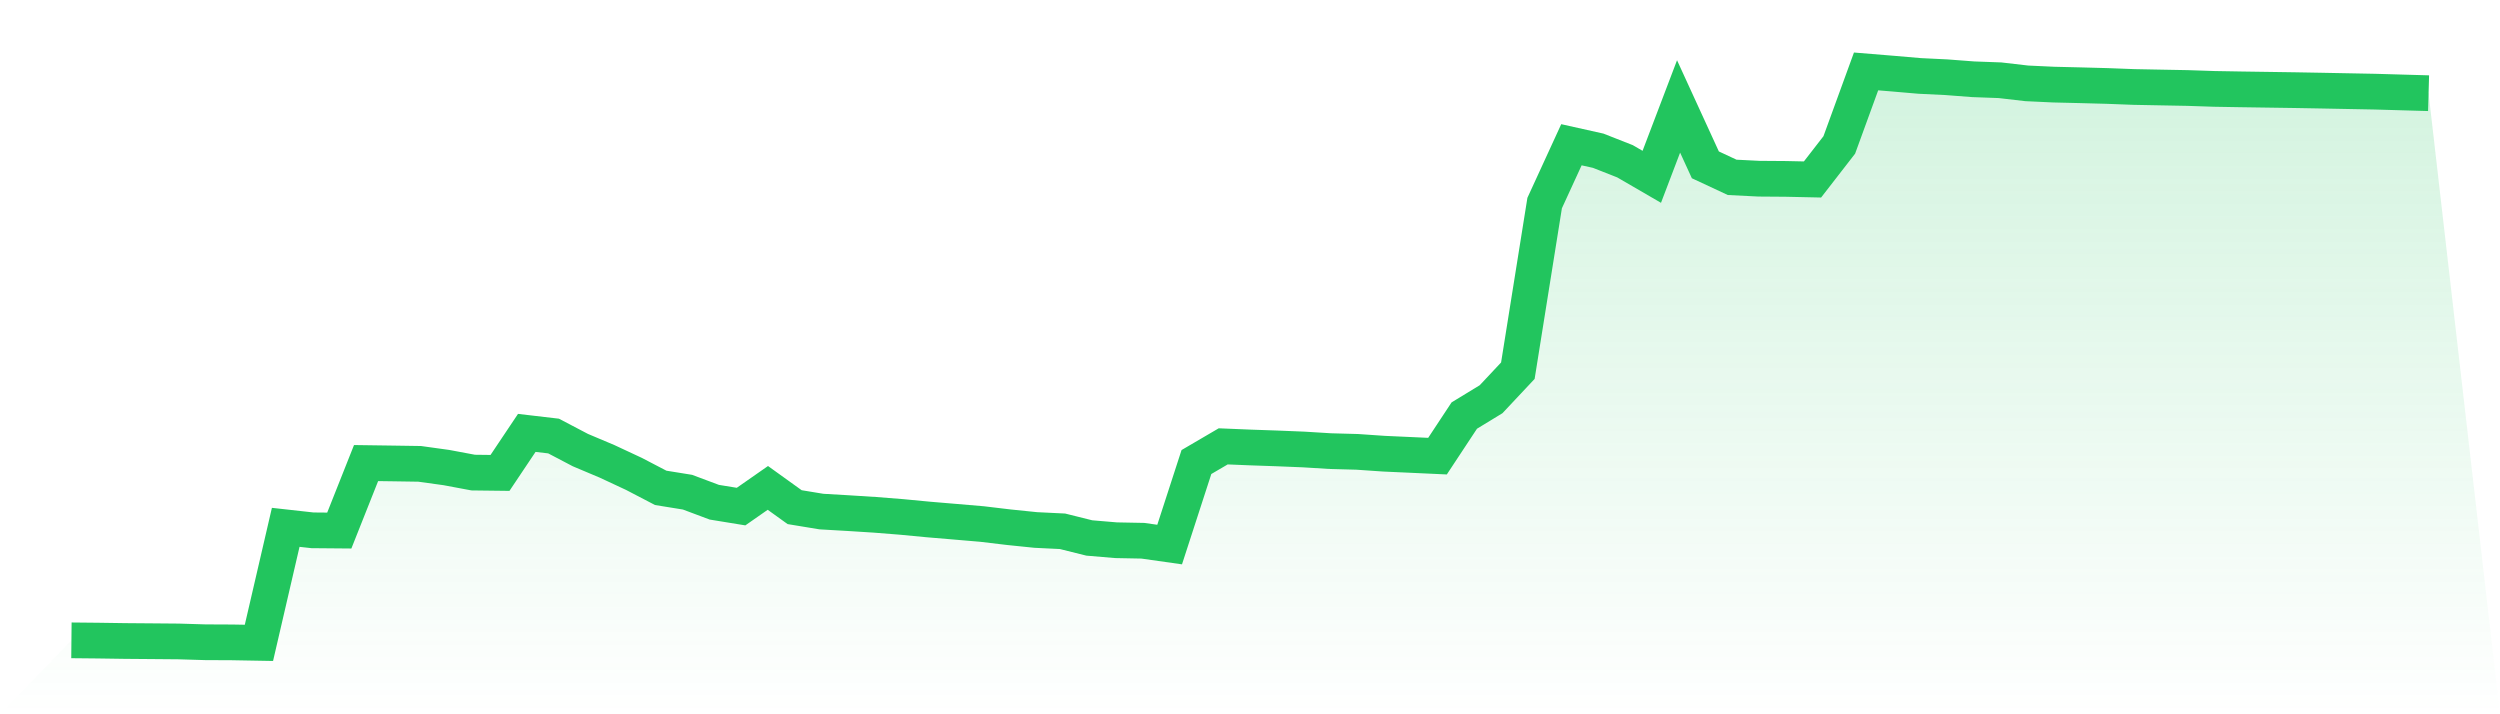<svg viewBox="0 0 140 40" xmlns="http://www.w3.org/2000/svg">
<defs>
<linearGradient id="gradient" x1="0" x2="0" y1="0" y2="1">
<stop offset="0%" stop-color="#22c55e" stop-opacity="0.2"/>
<stop offset="100%" stop-color="#22c55e" stop-opacity="0"/>
</linearGradient>
</defs>
<path d="M4,35.859 L4,35.859 L5.5,35.874 L7,35.896 L8.5,35.908 L10,35.921 L11.5,35.966 L13,35.973 L14.5,36 L16,29.531 L17.5,29.698 L19,29.711 L20.5,25.932 L22,25.953 L23.5,25.976 L25,26.184 L26.5,26.465 L28,26.483 L29.5,24.242 L31,24.418 L32.5,25.205 L34,25.838 L35.5,26.538 L37,27.32 L38.5,27.562 L40,28.124 L41.5,28.369 L43,27.322 L44.5,28.401 L46,28.648 L47.5,28.735 L49,28.83 L50.5,28.949 L52,29.092 L53.5,29.218 L55,29.346 L56.5,29.525 L58,29.679 L59.5,29.752 L61,30.126 L62.5,30.253 L64,30.282 L65.5,30.495 L67,25.874 L68.5,24.996 L70,25.058 L71.5,25.11 L73,25.171 L74.5,25.263 L76,25.304 L77.5,25.407 L79,25.475 L80.5,25.544 L82,23.271 L83.5,22.357 L85,20.759 L86.5,11.372 L88,8.106 L89.5,8.441 L91,9.031 L92.5,9.902 L94,5.96 L95.5,9.231 L97,9.932 L98.5,10.007 L100,10.018 L101.5,10.051 L103,8.116 L104.5,4 L106,4.123 L107.5,4.252 L109,4.325 L110.5,4.439 L112,4.494 L113.5,4.668 L115,4.738 L116.5,4.774 L118,4.814 L119.5,4.871 L121,4.9 L122.5,4.928 L124,4.978 L125.5,5.004 L127,5.026 L128.5,5.048 L130,5.075 L131.5,5.104 L133,5.133 L134.5,5.176 L136,5.219 L140,40 L0,40 z" fill="url(#gradient)"/>
<path d="M4,35.859 L4,35.859 L5.5,35.874 L7,35.896 L8.5,35.908 L10,35.921 L11.5,35.966 L13,35.973 L14.5,36 L16,29.531 L17.5,29.698 L19,29.711 L20.5,25.932 L22,25.953 L23.5,25.976 L25,26.184 L26.5,26.465 L28,26.483 L29.5,24.242 L31,24.418 L32.5,25.205 L34,25.838 L35.5,26.538 L37,27.32 L38.5,27.562 L40,28.124 L41.5,28.369 L43,27.322 L44.5,28.401 L46,28.648 L47.5,28.735 L49,28.83 L50.5,28.949 L52,29.092 L53.5,29.218 L55,29.346 L56.5,29.525 L58,29.679 L59.5,29.752 L61,30.126 L62.5,30.253 L64,30.282 L65.5,30.495 L67,25.874 L68.5,24.996 L70,25.058 L71.5,25.11 L73,25.171 L74.5,25.263 L76,25.304 L77.5,25.407 L79,25.475 L80.5,25.544 L82,23.271 L83.5,22.357 L85,20.759 L86.5,11.372 L88,8.106 L89.5,8.441 L91,9.031 L92.5,9.902 L94,5.96 L95.5,9.231 L97,9.932 L98.5,10.007 L100,10.018 L101.5,10.051 L103,8.116 L104.5,4 L106,4.123 L107.5,4.252 L109,4.325 L110.5,4.439 L112,4.494 L113.5,4.668 L115,4.738 L116.5,4.774 L118,4.814 L119.5,4.871 L121,4.9 L122.5,4.928 L124,4.978 L125.5,5.004 L127,5.026 L128.5,5.048 L130,5.075 L131.5,5.104 L133,5.133 L134.5,5.176 L136,5.219" fill="none" stroke="#22c55e" stroke-width="2"/>
</svg>